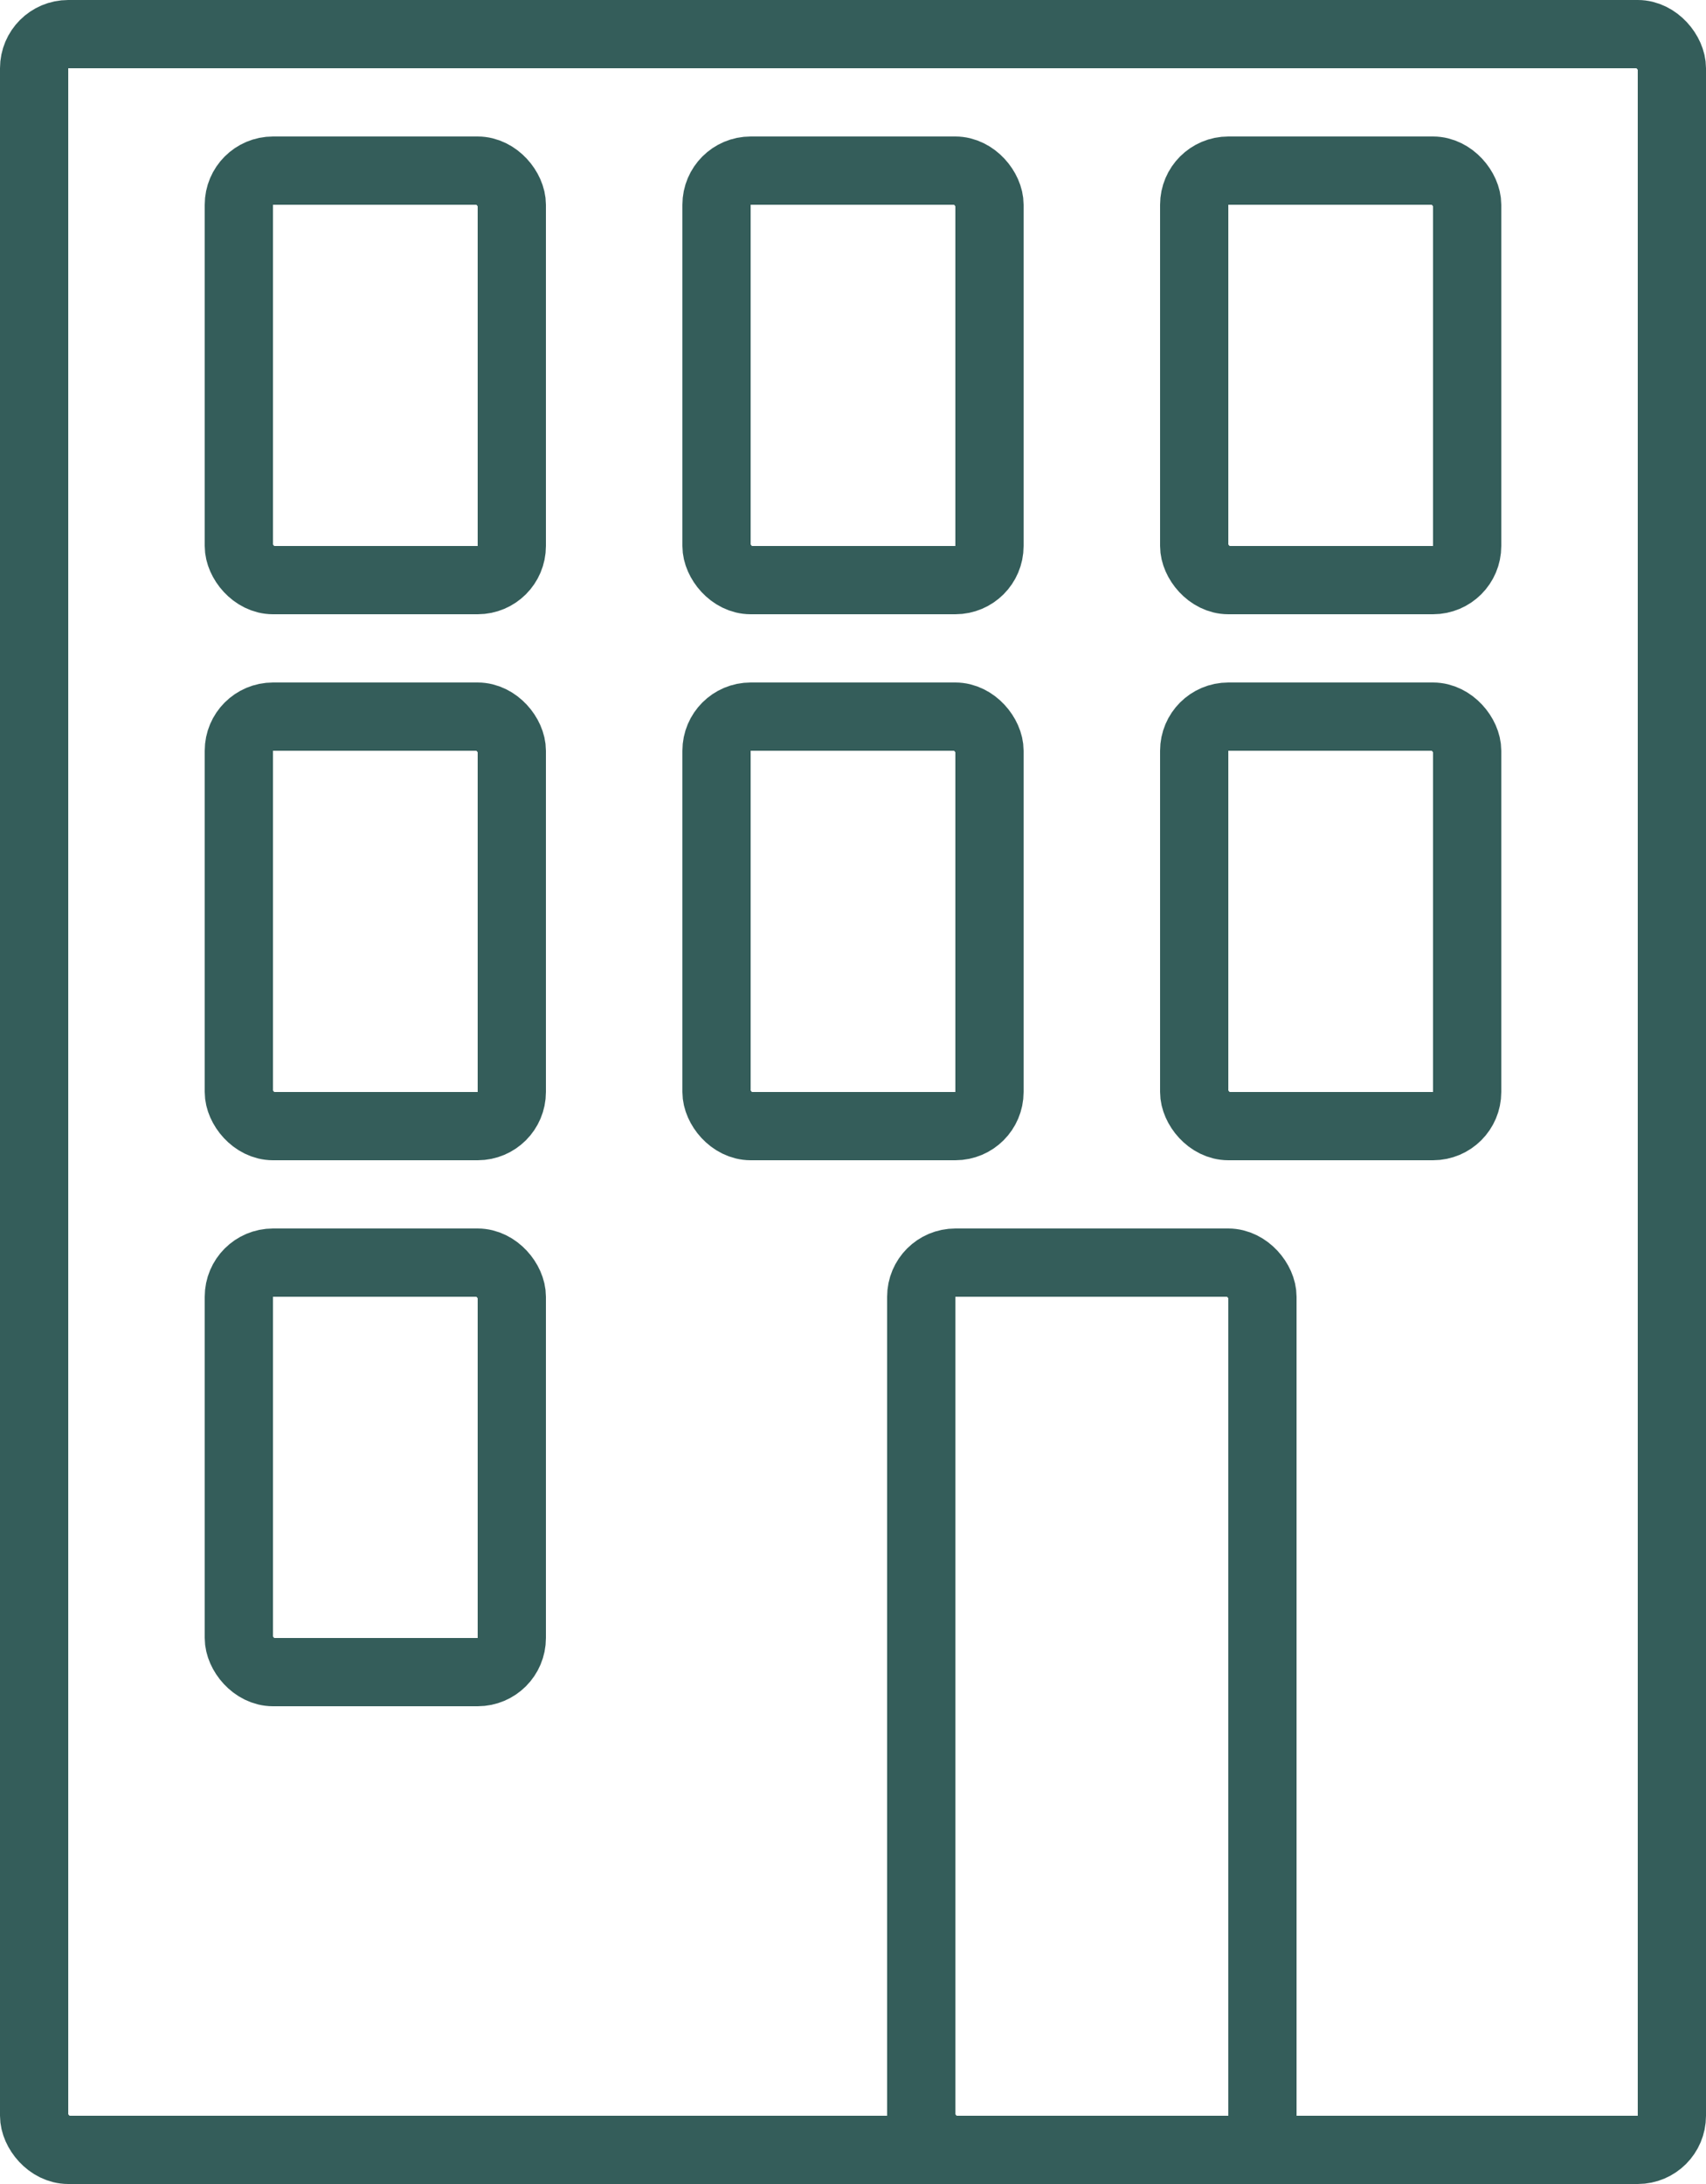 <svg width="25" height="32" viewBox="0 0 25 32" fill="none" xmlns="http://www.w3.org/2000/svg">
<rect x="3.5" y="2.5" width="4" height="6" rx="0.5" stroke="#345D5A"/>
<rect x="10.5" y="2.5" width="4" height="6" rx="0.5" stroke="#345D5A"/>
<rect x="17.5" y="2.5" width="4" height="6" rx="0.5" stroke="#345D5A"/>
<rect x="3.5" y="10.5" width="4" height="6" rx="0.5" stroke="#345D5A"/>
<rect x="3.5" y="18.5" width="4" height="6" rx="0.5" stroke="#345D5A"/>
<rect x="10.5" y="10.5" width="4" height="6" rx="0.5" stroke="#345D5A"/>
<rect x="17.5" y="10.5" width="4" height="6" rx="0.5" stroke="#345D5A"/>
<rect x="13.5" y="18.5" width="5" height="13" rx="0.5" stroke="#345D5A"/>
<rect x="0.5" y="0.5" width="24" height="31" rx="0.5" stroke="#345D5A"/>
</svg>
